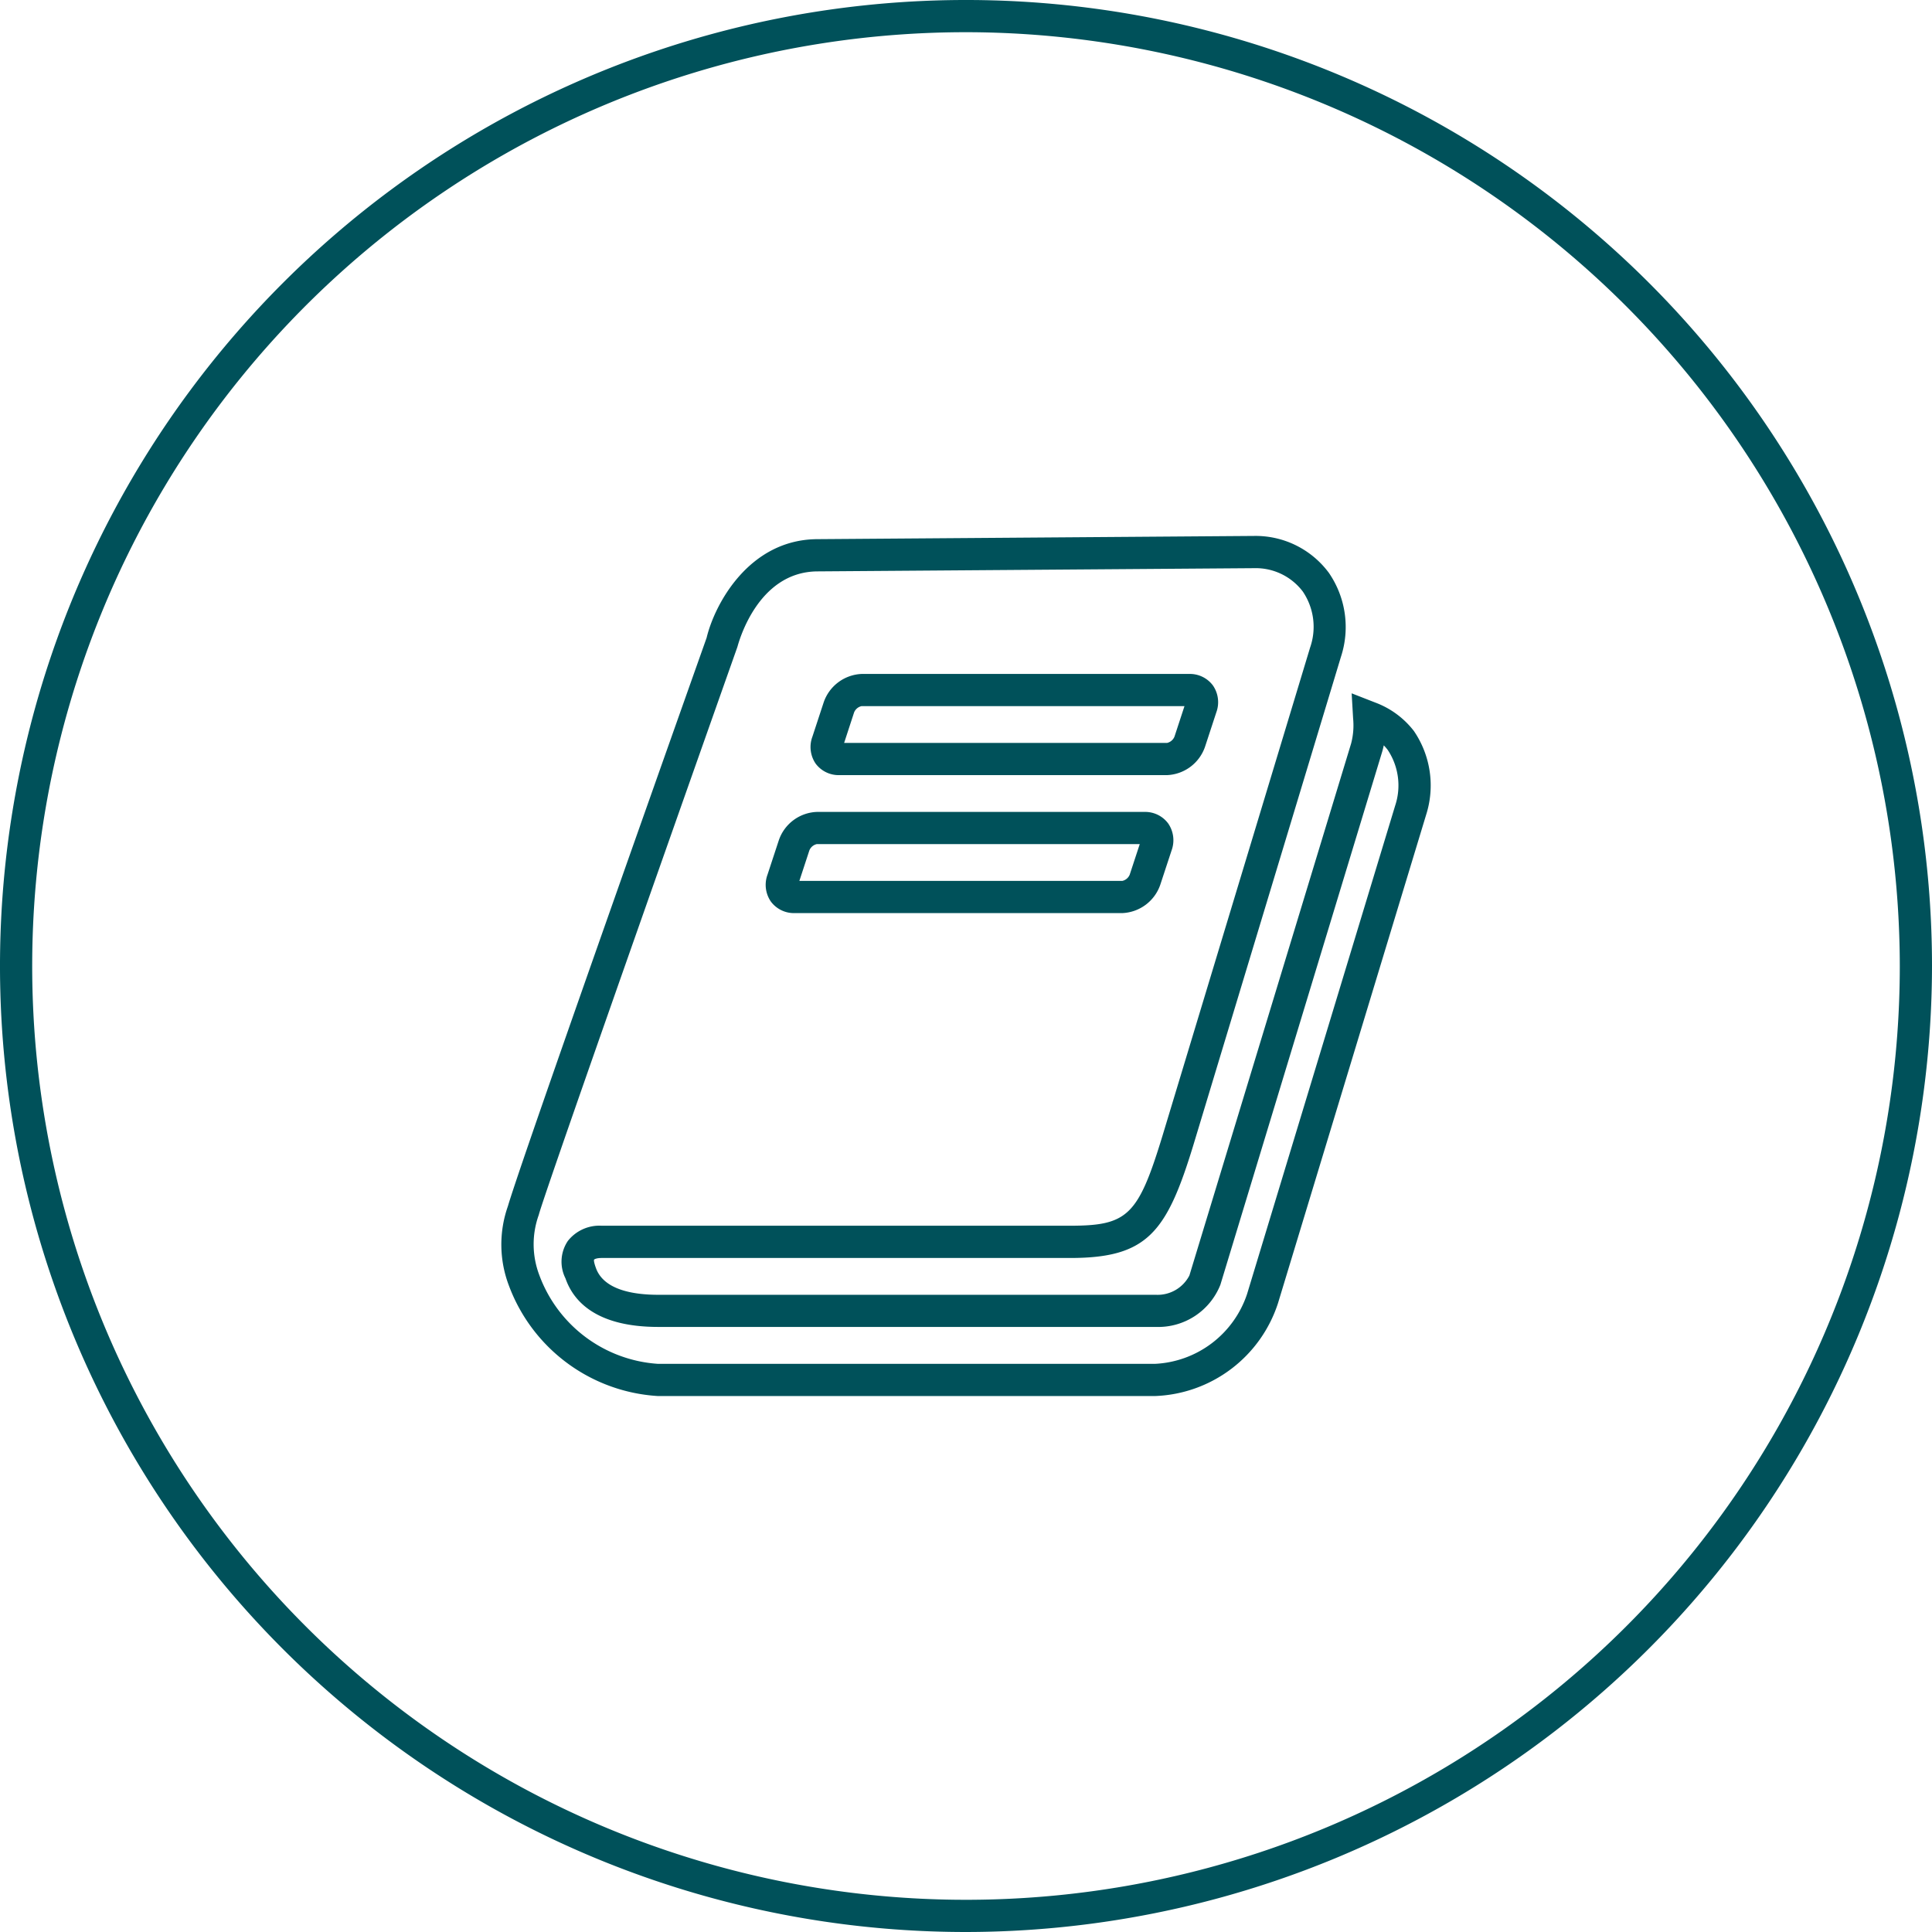<svg xmlns="http://www.w3.org/2000/svg" width="60" height="60" viewBox="0 0 60 60"><defs><style>.a{fill:#00515a;}</style></defs><title>180302_MerkurBank_Icons60x60px</title><path class="a" d="M30,60A30,30,0,1,1,60,30,30.034,30.034,0,0,1,30,60ZM30,1A29,29,0,1,0,59,30,29.033,29.033,0,0,0,30,1Z"/><path class="a" d="M35.877,43.355H20.427a5.278,5.278,0,0,1-4.622-3.428,3.582,3.582,0,0,1-.032-2.467h0c.347-1.184,3.506-10.134,6.172-17.654.243-1.02,1.3-3.046,3.43-3.062l13.575-.1a2.831,2.831,0,0,1,2.319,1.146,2.97,2.97,0,0,1,.375,2.609L37.059,35.568c-.829,2.714-1.432,3.5-3.828,3.5H18.686c-.163,0-.228.04-.236.051s-.011.073.053.249c.241.7,1.187.843,1.94.843H35.894a1.112,1.112,0,0,0,1.044-.6l5.022-16.52a2.213,2.213,0,0,0,.062-.78l-.045-.779.727.284a2.709,2.709,0,0,1,1.206.886,3,3,0,0,1,.379,2.605l-4.6,15.166A4.175,4.175,0,0,1,35.877,43.355Zm3.079-25.71-13.571.1C23.5,17.759,22.928,20,22.9,20.092,20.486,26.919,16.862,37.2,16.732,37.73a2.692,2.692,0,0,0,.014,1.862,4.226,4.226,0,0,0,3.681,2.763h15.45a3.174,3.174,0,0,0,2.852-2.168l4.6-15.17a1.99,1.99,0,0,0-.233-1.729,1.344,1.344,0,0,0-.122-.14,2.352,2.352,0,0,1-.062.24L37.9,39.9a2.077,2.077,0,0,1-2,1.309H20.443c-1.952,0-2.645-.82-2.882-1.509a1.153,1.153,0,0,1,.073-1.16,1.249,1.249,0,0,1,1.052-.474H33.231c1.791,0,2.114-.313,2.871-2.793l4.585-15.164a1.953,1.953,0,0,0-.227-1.738A1.833,1.833,0,0,0,38.956,17.645Zm-4.1,10.712H24.679A.892.892,0,0,1,23.941,28a.914.914,0,0,1-.106-.835l.352-1.07a1.3,1.3,0,0,1,1.177-.88H35.542a.889.889,0,0,1,.737.358.919.919,0,0,1,.106.836l-.352,1.069A1.305,1.305,0,0,1,34.855,28.357Zm-10.031-1H34.855a.325.325,0,0,0,.229-.193l.312-.949H25.364a.325.325,0,0,0-.228.194Zm11.421-3.285H26.067a.89.89,0,0,1-.737-.358.916.916,0,0,1-.1-.836l.351-1.068a1.305,1.305,0,0,1,1.178-.88H36.931a.892.892,0,0,1,.737.357.914.914,0,0,1,.106.835l-.351,1.07A1.305,1.305,0,0,1,36.245,24.072Zm-10.031-1H36.245a.326.326,0,0,0,.229-.194l.311-.948H26.754a.326.326,0,0,0-.229.194Z"/></svg>
